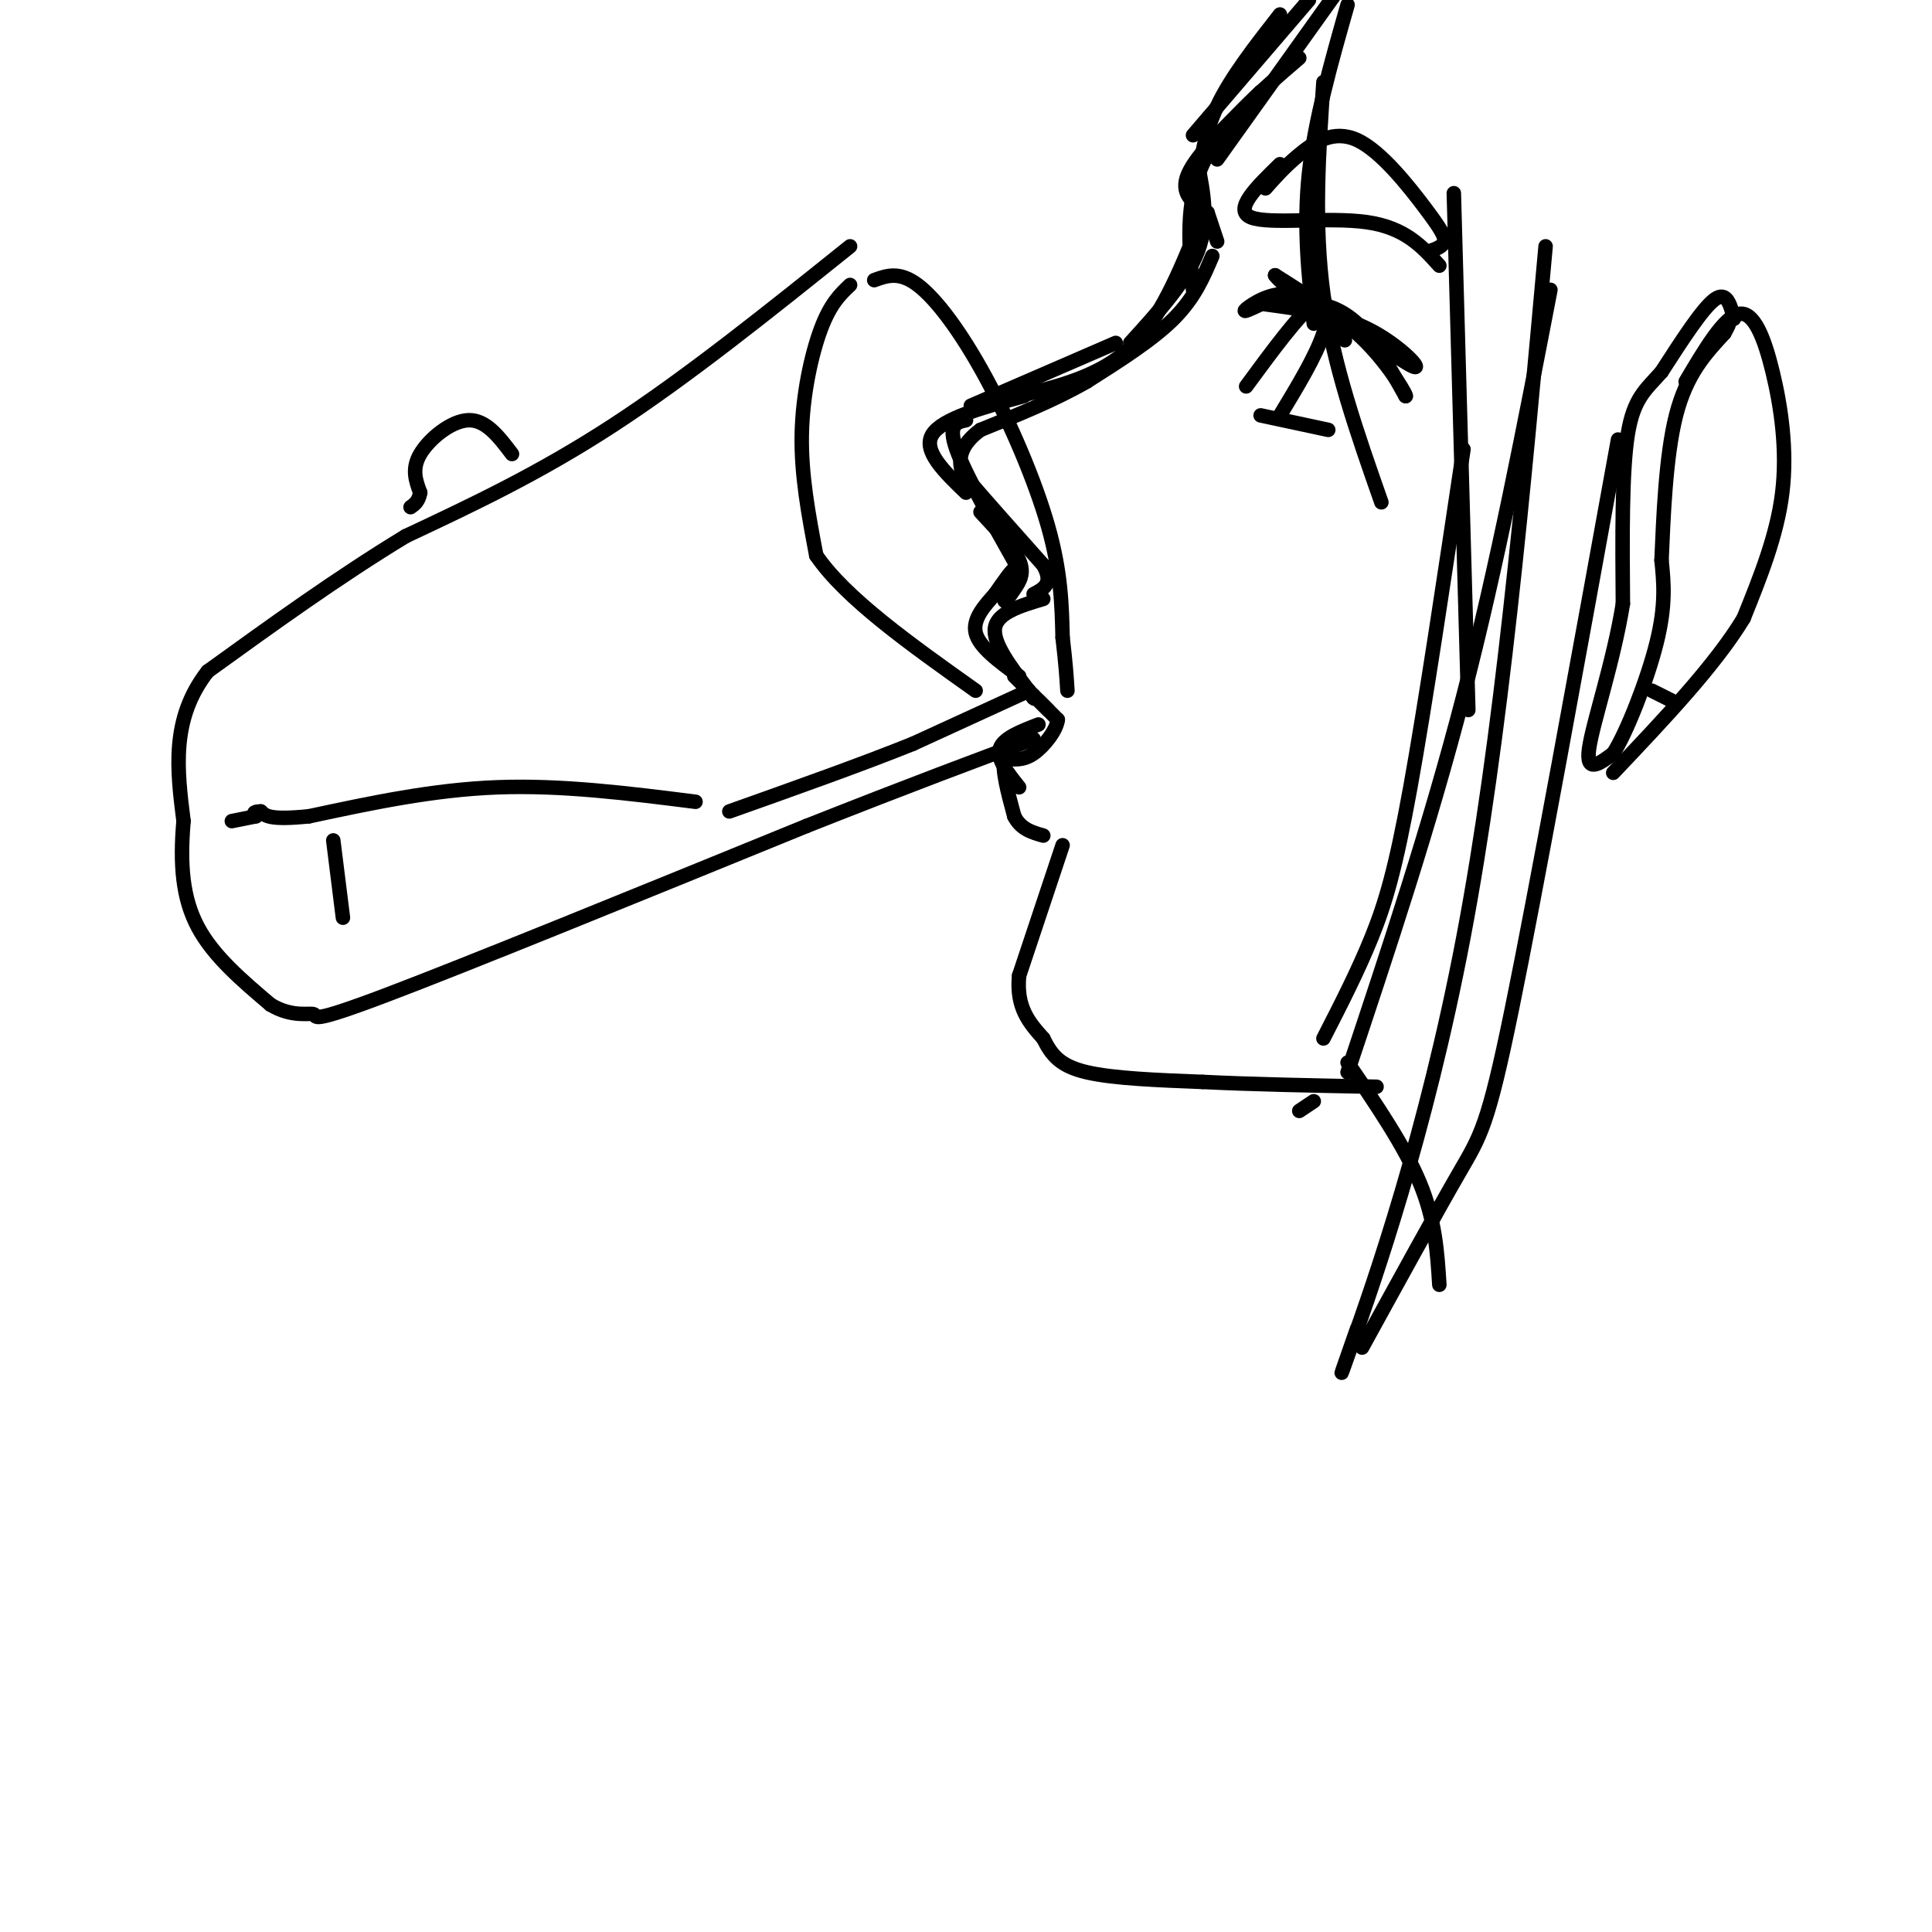 <svg viewBox='0 0 400 400' version='1.1' xmlns='http://www.w3.org/2000/svg' xmlns:xlink='http://www.w3.org/1999/xlink'><g fill='none' stroke='rgb(0,0,0)' stroke-width='3' stroke-linecap='round' stroke-linejoin='round'><path d='M176,51c-16.833,13.500 -33.667,27.000 -49,37c-15.333,10.000 -29.167,16.500 -43,23'/><path d='M84,111c-14.000,8.500 -27.500,18.250 -41,28'/><path d='M43,139c-7.667,9.833 -6.333,20.417 -5,31'/><path d='M38,170c-0.778,9.000 -0.222,16.000 3,22c3.222,6.000 9.111,11.000 15,16'/><path d='M56,208c4.500,2.750 8.250,1.625 9,2c0.750,0.375 -1.500,2.250 15,-4c16.500,-6.250 51.750,-20.625 87,-35'/><path d='M167,171c22.333,-8.833 34.667,-13.417 47,-18'/><path d='M176,59c-2.022,1.911 -4.044,3.822 -6,9c-1.956,5.178 -3.844,13.622 -4,22c-0.156,8.378 1.422,16.689 3,25'/><path d='M169,115c6.000,8.833 19.500,18.417 33,28'/><path d='M181,58c2.589,-0.940 5.179,-1.881 9,1c3.821,2.881 8.875,9.583 14,19c5.125,9.417 10.321,21.548 13,31c2.679,9.452 2.839,16.226 3,23'/><path d='M220,132c0.667,5.667 0.833,8.333 1,11'/><path d='M216,124c-4.750,1.417 -9.500,2.833 -10,6c-0.500,3.167 3.250,8.083 7,13'/><path d='M213,143c1.333,2.333 1.167,1.667 1,1'/><path d='M215,145c0.000,0.000 4.000,4.000 4,4'/><path d='M219,149c-0.222,2.133 -2.778,5.467 -5,7c-2.222,1.533 -4.111,1.267 -6,1'/><path d='M208,157c-0.667,2.167 0.667,7.083 2,12'/><path d='M210,169c1.333,2.667 3.667,3.333 6,4'/><path d='M220,175c0.000,0.000 -9.000,27.000 -9,27'/><path d='M211,202c-0.667,6.667 2.167,9.833 5,13'/><path d='M216,215c1.711,3.489 3.489,5.711 9,7c5.511,1.289 14.756,1.644 24,2'/><path d='M249,224c10.000,0.500 23.000,0.750 36,1'/><path d='M349,79c3.964,-6.685 7.929,-13.369 11,-14c3.071,-0.631 5.250,4.792 7,12c1.750,7.208 3.071,16.202 2,25c-1.071,8.798 -4.536,17.399 -8,26'/><path d='M361,128c-5.833,9.667 -16.417,20.833 -27,32'/><path d='M359,66c-0.750,-2.917 -1.500,-5.833 -4,-4c-2.500,1.833 -6.750,8.417 -11,15'/><path d='M344,77c-3.222,3.667 -5.778,5.333 -7,13c-1.222,7.667 -1.111,21.333 -1,35'/><path d='M336,125c-1.933,12.067 -6.267,24.733 -7,30c-0.733,5.267 2.133,3.133 5,1'/><path d='M334,156c2.733,-4.200 7.067,-15.200 9,-23c1.933,-7.800 1.467,-12.400 1,-17'/><path d='M344,116c0.378,-8.556 0.822,-21.444 3,-30c2.178,-8.556 6.089,-12.778 10,-17'/><path d='M357,69c1.667,-3.000 0.833,-2.000 0,-1'/><path d='M342,143c0.000,0.000 4.000,2.000 4,2'/><path d='M250,44c0.000,0.000 2.000,6.000 2,6'/><path d='M251,53c-1.833,4.333 -3.667,8.667 -8,13c-4.333,4.333 -11.167,8.667 -18,13'/><path d='M225,79c-6.667,3.833 -14.333,6.917 -22,10'/><path d='M203,89c-4.400,3.200 -4.400,6.200 -4,8c0.400,1.800 1.200,2.400 2,3'/><path d='M201,100c2.833,3.333 8.917,10.167 15,17'/><path d='M216,117c2.167,3.833 0.083,4.917 -2,6'/><path d='M250,44c-2.917,-1.917 -5.833,-3.833 -4,-8c1.833,-4.167 8.417,-10.583 15,-17'/><path d='M279,1c-3.417,12.000 -6.833,24.000 -8,35c-1.167,11.000 -0.083,21.000 1,31'/><path d='M274,17c-1.000,14.750 -2.000,29.500 0,44c2.000,14.500 7.000,28.750 12,43'/><path d='M301,40c0.000,0.000 3.000,107.000 3,107'/><path d='M320,51c-4.600,50.978 -9.200,101.956 -17,143c-7.800,41.044 -18.800,72.156 -23,84c-4.200,11.844 -1.600,4.422 1,-3'/><path d='M335,91c-8.511,46.844 -17.022,93.689 -22,118c-4.978,24.311 -6.422,26.089 -11,34c-4.578,7.911 -12.289,21.956 -20,36'/><path d='M321,60c-5.500,28.500 -11.000,57.000 -18,84c-7.000,27.000 -15.500,52.500 -24,78'/><path d='M303,93c-3.978,26.578 -7.956,53.156 -11,70c-3.044,16.844 -5.156,23.956 -8,31c-2.844,7.044 -6.422,14.022 -10,21'/><path d='M271,0c0.000,0.000 -24.000,28.000 -24,28'/><path d='M265,3c-5.083,6.500 -10.167,13.000 -13,19c-2.833,6.000 -3.417,11.500 -4,17'/><path d='M252,33c0.000,0.000 25.000,-35.000 25,-35'/><path d='M262,63c7.422,1.000 14.844,2.000 21,5c6.156,3.000 11.044,8.000 10,8c-1.044,0.000 -8.022,-5.000 -15,-10'/><path d='M278,66c-3.810,-2.286 -5.833,-3.000 -5,-3c0.833,0.000 4.524,0.714 8,4c3.476,3.286 6.738,9.143 10,15'/><path d='M291,82c0.622,0.511 -2.822,-5.711 -8,-11c-5.178,-5.289 -12.089,-9.644 -19,-14'/><path d='M264,57c0.644,1.111 11.756,10.889 14,13c2.244,2.111 -4.378,-3.444 -11,-9'/><path d='M267,61c-3.844,-0.689 -7.956,2.089 -9,3c-1.044,0.911 0.978,-0.044 3,-1'/><path d='M261,86c0.000,0.000 14.000,3.000 14,3'/><path d='M258,80c5.489,-7.467 10.978,-14.933 14,-17c3.022,-2.067 3.578,1.267 2,6c-1.578,4.733 -5.289,10.867 -9,17'/><path d='M262,39c1.987,-2.247 3.974,-4.494 7,-7c3.026,-2.506 7.089,-5.270 12,-3c4.911,2.270 10.668,9.573 14,14c3.332,4.427 4.238,5.979 4,7c-0.238,1.021 -1.619,1.510 -3,2'/><path d='M265,34c-4.867,4.733 -9.733,9.467 -6,11c3.733,1.533 16.067,-0.133 24,1c7.933,1.133 11.467,5.067 15,9'/><path d='M269,12c-8.167,7.000 -16.333,14.000 -20,22c-3.667,8.000 -2.833,17.000 -2,26'/><path d='M248,34c1.167,5.917 2.333,11.833 0,18c-2.333,6.167 -8.167,12.583 -14,19'/><path d='M248,47c-3.917,9.583 -7.833,19.167 -14,25c-6.167,5.833 -14.583,7.917 -23,10'/><path d='M231,71c0.000,0.000 -30.000,13.000 -30,13'/><path d='M212,82c-8.500,2.333 -17.000,4.667 -19,8c-2.000,3.333 2.500,7.667 7,12'/><path d='M200,87c-1.917,0.417 -3.833,0.833 -2,6c1.833,5.167 7.417,15.083 13,25'/><path d='M203,106c3.411,3.663 6.823,7.327 8,10c1.177,2.673 0.120,4.356 -1,6c-1.120,1.644 -2.301,3.250 -2,2c0.301,-1.250 2.086,-5.357 2,-6c-0.086,-0.643 -2.043,2.179 -4,5'/><path d='M206,123c-1.911,2.156 -4.689,5.044 -4,8c0.689,2.956 4.844,5.978 9,9'/><path d='M210,140c0.000,0.000 7.000,7.000 7,7'/><path d='M215,150c-3.667,1.417 -7.333,2.833 -8,5c-0.667,2.167 1.667,5.083 4,8'/><path d='M213,143c0.000,0.000 -24.000,11.000 -24,11'/><path d='M189,154c-10.333,4.167 -24.167,9.083 -38,14'/><path d='M144,166c-13.833,-1.750 -27.667,-3.500 -41,-3c-13.333,0.500 -26.167,3.250 -39,6'/><path d='M64,169c-8.167,0.833 -9.083,-0.083 -10,-1'/><path d='M54,168c-1.833,0.000 -1.417,0.500 -1,1'/><path d='M53,169c0.000,0.000 -5.000,1.000 -5,1'/><path d='M69,174c0.000,0.000 2.000,16.000 2,16'/><path d='M269,230c0.000,0.000 3.000,-2.000 3,-2'/><path d='M279,220c5.917,8.667 11.833,17.333 15,25c3.167,7.667 3.583,14.333 4,21'/><path d='M106,94c-2.689,-3.556 -5.378,-7.111 -9,-7c-3.622,0.111 -8.178,3.889 -10,7c-1.822,3.111 -0.911,5.556 0,8'/><path d='M87,102c-0.333,1.833 -1.167,2.417 -2,3'/></g>
</svg>